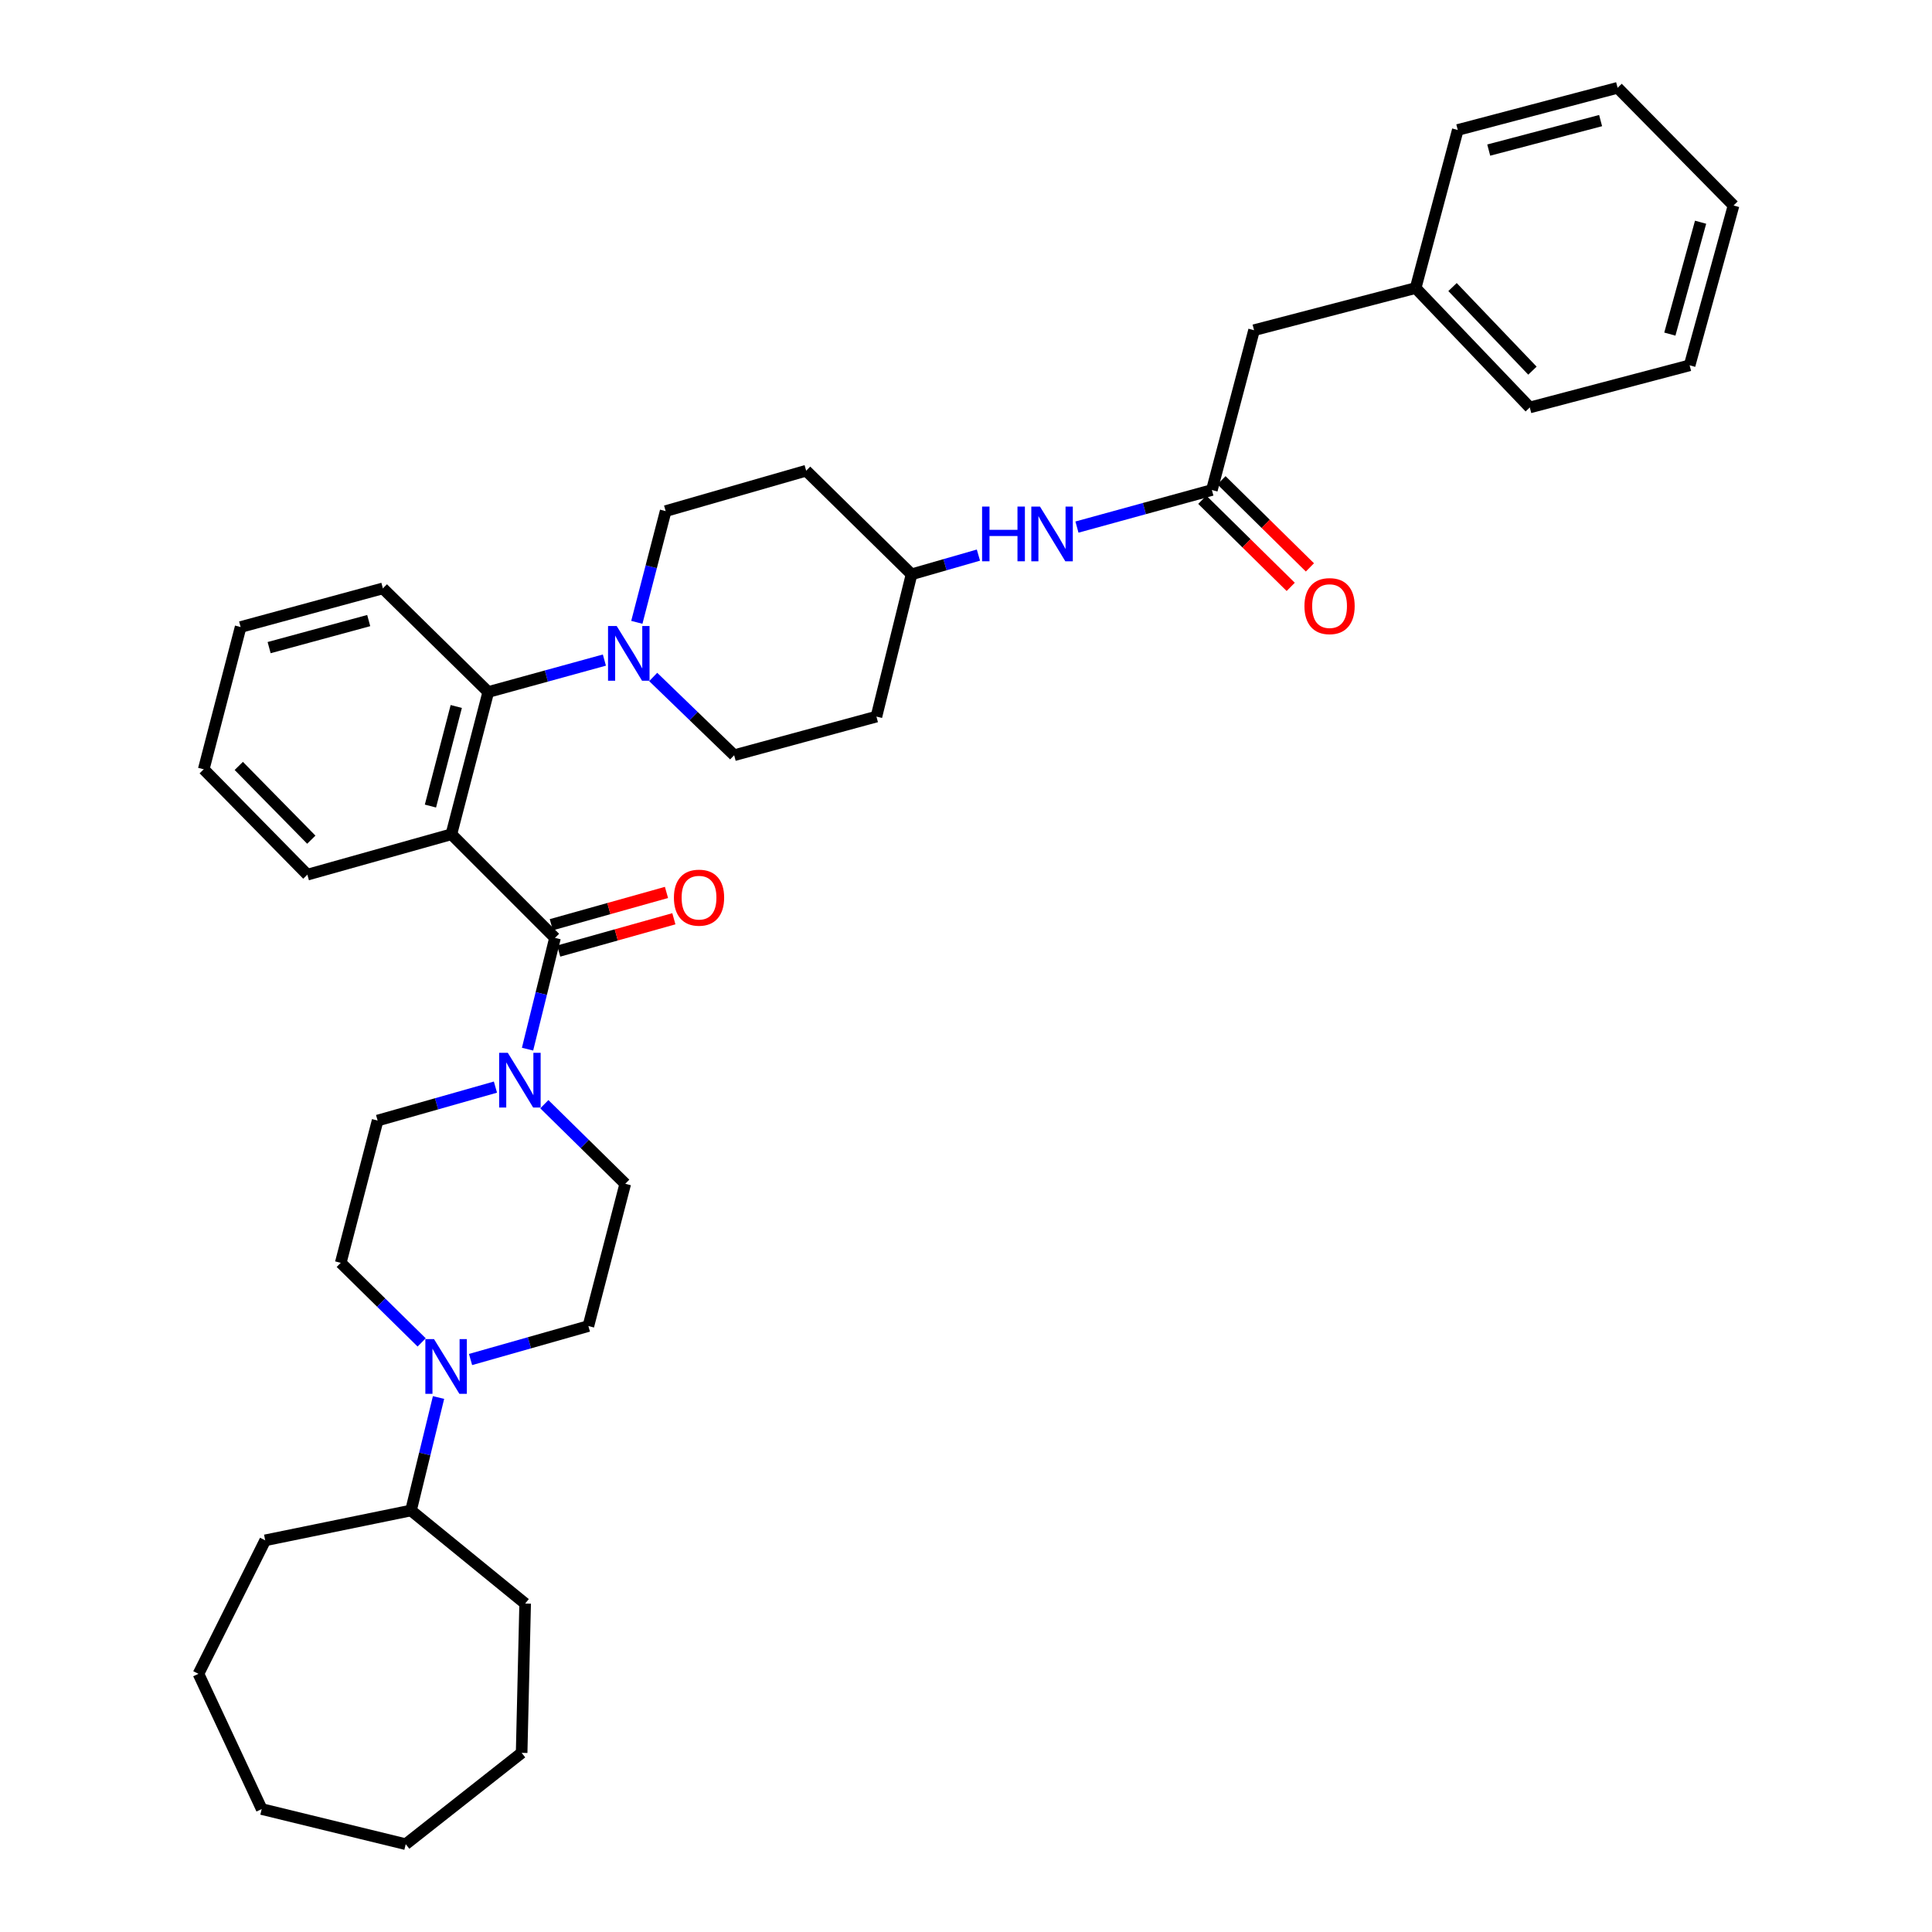 <?xml version='1.0' encoding='iso-8859-1'?>
<svg version='1.1' baseProfile='full'
              xmlns='http://www.w3.org/2000/svg'
                      xmlns:rdkit='http://www.rdkit.org/xml'
                      xmlns:xlink='http://www.w3.org/1999/xlink'
                  xml:space='preserve'
width='1000px' height='1000px' viewBox='0 0 1000 1000'>
<!-- END OF HEADER -->
<rect style='opacity:1.0;fill:#FFFFFF;stroke:none' width='1000' height='1000' x='0' y='0'> </rect>
<path class='bond-0' d='M 649.093,170.907 L 732.731,149.091' style='fill:none;fill-rule:evenodd;stroke:#000000;stroke-width:6px;stroke-linecap:butt;stroke-linejoin:miter;stroke-opacity:1' />
<path class='bond-1' d='M 649.093,170.907 L 627.269,253.633' style='fill:none;fill-rule:evenodd;stroke:#000000;stroke-width:6px;stroke-linecap:butt;stroke-linejoin:miter;stroke-opacity:1' />
<path class='bond-2' d='M 557.429,272.821 L 592.349,263.227' style='fill:none;fill-rule:evenodd;stroke:#0000FF;stroke-width:6px;stroke-linecap:butt;stroke-linejoin:miter;stroke-opacity:1' />
<path class='bond-2' d='M 592.349,263.227 L 627.269,253.633' style='fill:none;fill-rule:evenodd;stroke:#000000;stroke-width:6px;stroke-linecap:butt;stroke-linejoin:miter;stroke-opacity:1' />
<path class='bond-3' d='M 506.432,287.32 L 489.127,292.296' style='fill:none;fill-rule:evenodd;stroke:#0000FF;stroke-width:6px;stroke-linecap:butt;stroke-linejoin:miter;stroke-opacity:1' />
<path class='bond-3' d='M 489.127,292.296 L 471.822,297.272' style='fill:none;fill-rule:evenodd;stroke:#000000;stroke-width:6px;stroke-linecap:butt;stroke-linejoin:miter;stroke-opacity:1' />
<path class='bond-4' d='M 622.302,258.675 L 645.188,281.221' style='fill:none;fill-rule:evenodd;stroke:#000000;stroke-width:6px;stroke-linecap:butt;stroke-linejoin:miter;stroke-opacity:1' />
<path class='bond-4' d='M 645.188,281.221 L 668.074,303.767' style='fill:none;fill-rule:evenodd;stroke:#FF0000;stroke-width:6px;stroke-linecap:butt;stroke-linejoin:miter;stroke-opacity:1' />
<path class='bond-4' d='M 632.237,248.59 L 655.123,271.137' style='fill:none;fill-rule:evenodd;stroke:#000000;stroke-width:6px;stroke-linecap:butt;stroke-linejoin:miter;stroke-opacity:1' />
<path class='bond-4' d='M 655.123,271.137 L 678.009,293.683' style='fill:none;fill-rule:evenodd;stroke:#FF0000;stroke-width:6px;stroke-linecap:butt;stroke-linejoin:miter;stroke-opacity:1' />
<path class='bond-5' d='M 732.731,149.091 L 791.816,210.905' style='fill:none;fill-rule:evenodd;stroke:#000000;stroke-width:6px;stroke-linecap:butt;stroke-linejoin:miter;stroke-opacity:1' />
<path class='bond-5' d='M 751.826,148.582 L 793.186,191.852' style='fill:none;fill-rule:evenodd;stroke:#000000;stroke-width:6px;stroke-linecap:butt;stroke-linejoin:miter;stroke-opacity:1' />
<path class='bond-6' d='M 732.731,149.091 L 754.546,67.27' style='fill:none;fill-rule:evenodd;stroke:#000000;stroke-width:6px;stroke-linecap:butt;stroke-linejoin:miter;stroke-opacity:1' />
<path class='bond-7' d='M 176.365,653.639 L 197.309,674.235' style='fill:none;fill-rule:evenodd;stroke:#000000;stroke-width:6px;stroke-linecap:butt;stroke-linejoin:miter;stroke-opacity:1' />
<path class='bond-7' d='M 197.309,674.235 L 218.252,694.831' style='fill:none;fill-rule:evenodd;stroke:#0000FF;stroke-width:6px;stroke-linecap:butt;stroke-linejoin:miter;stroke-opacity:1' />
<path class='bond-8' d='M 176.365,653.639 L 195.452,579.996' style='fill:none;fill-rule:evenodd;stroke:#000000;stroke-width:6px;stroke-linecap:butt;stroke-linejoin:miter;stroke-opacity:1' />
<path class='bond-9' d='M 287.269,485.451 L 280.163,514.244' style='fill:none;fill-rule:evenodd;stroke:#000000;stroke-width:6px;stroke-linecap:butt;stroke-linejoin:miter;stroke-opacity:1' />
<path class='bond-9' d='M 280.163,514.244 L 273.057,543.037' style='fill:none;fill-rule:evenodd;stroke:#0000FF;stroke-width:6px;stroke-linecap:butt;stroke-linejoin:miter;stroke-opacity:1' />
<path class='bond-10' d='M 289.18,492.266 L 318.985,483.908' style='fill:none;fill-rule:evenodd;stroke:#000000;stroke-width:6px;stroke-linecap:butt;stroke-linejoin:miter;stroke-opacity:1' />
<path class='bond-10' d='M 318.985,483.908 L 348.79,475.551' style='fill:none;fill-rule:evenodd;stroke:#FF0000;stroke-width:6px;stroke-linecap:butt;stroke-linejoin:miter;stroke-opacity:1' />
<path class='bond-10' d='M 285.358,478.636 L 315.163,470.278' style='fill:none;fill-rule:evenodd;stroke:#000000;stroke-width:6px;stroke-linecap:butt;stroke-linejoin:miter;stroke-opacity:1' />
<path class='bond-10' d='M 315.163,470.278 L 344.968,461.92' style='fill:none;fill-rule:evenodd;stroke:#FF0000;stroke-width:6px;stroke-linecap:butt;stroke-linejoin:miter;stroke-opacity:1' />
<path class='bond-11' d='M 287.269,485.451 L 233.633,431.816' style='fill:none;fill-rule:evenodd;stroke:#000000;stroke-width:6px;stroke-linecap:butt;stroke-linejoin:miter;stroke-opacity:1' />
<path class='bond-12' d='M 281.746,571.535 L 302.69,592.132' style='fill:none;fill-rule:evenodd;stroke:#0000FF;stroke-width:6px;stroke-linecap:butt;stroke-linejoin:miter;stroke-opacity:1' />
<path class='bond-12' d='M 302.69,592.132 L 323.633,612.728' style='fill:none;fill-rule:evenodd;stroke:#000000;stroke-width:6px;stroke-linecap:butt;stroke-linejoin:miter;stroke-opacity:1' />
<path class='bond-13' d='M 256.44,562.685 L 225.946,571.341' style='fill:none;fill-rule:evenodd;stroke:#0000FF;stroke-width:6px;stroke-linecap:butt;stroke-linejoin:miter;stroke-opacity:1' />
<path class='bond-13' d='M 225.946,571.341 L 195.452,579.996' style='fill:none;fill-rule:evenodd;stroke:#000000;stroke-width:6px;stroke-linecap:butt;stroke-linejoin:miter;stroke-opacity:1' />
<path class='bond-14' d='M 243.558,703.68 L 274.052,695.021' style='fill:none;fill-rule:evenodd;stroke:#0000FF;stroke-width:6px;stroke-linecap:butt;stroke-linejoin:miter;stroke-opacity:1' />
<path class='bond-14' d='M 274.052,695.021 L 304.547,686.362' style='fill:none;fill-rule:evenodd;stroke:#000000;stroke-width:6px;stroke-linecap:butt;stroke-linejoin:miter;stroke-opacity:1' />
<path class='bond-15' d='M 226.985,723.352 L 219.857,752.586' style='fill:none;fill-rule:evenodd;stroke:#0000FF;stroke-width:6px;stroke-linecap:butt;stroke-linejoin:miter;stroke-opacity:1' />
<path class='bond-15' d='M 219.857,752.586 L 212.73,781.82' style='fill:none;fill-rule:evenodd;stroke:#000000;stroke-width:6px;stroke-linecap:butt;stroke-linejoin:miter;stroke-opacity:1' />
<path class='bond-16' d='M 329.621,322.121 L 337.083,293.335' style='fill:none;fill-rule:evenodd;stroke:#0000FF;stroke-width:6px;stroke-linecap:butt;stroke-linejoin:miter;stroke-opacity:1' />
<path class='bond-16' d='M 337.083,293.335 L 344.545,264.548' style='fill:none;fill-rule:evenodd;stroke:#000000;stroke-width:6px;stroke-linecap:butt;stroke-linejoin:miter;stroke-opacity:1' />
<path class='bond-17' d='M 312.832,341.654 L 282.78,349.918' style='fill:none;fill-rule:evenodd;stroke:#0000FF;stroke-width:6px;stroke-linecap:butt;stroke-linejoin:miter;stroke-opacity:1' />
<path class='bond-17' d='M 282.78,349.918 L 252.728,358.182' style='fill:none;fill-rule:evenodd;stroke:#000000;stroke-width:6px;stroke-linecap:butt;stroke-linejoin:miter;stroke-opacity:1' />
<path class='bond-18' d='M 338.094,350.398 L 359.046,370.652' style='fill:none;fill-rule:evenodd;stroke:#0000FF;stroke-width:6px;stroke-linecap:butt;stroke-linejoin:miter;stroke-opacity:1' />
<path class='bond-18' d='M 359.046,370.652 L 379.997,390.905' style='fill:none;fill-rule:evenodd;stroke:#000000;stroke-width:6px;stroke-linecap:butt;stroke-linejoin:miter;stroke-opacity:1' />
<path class='bond-19' d='M 198.181,304.547 L 124.547,324.546' style='fill:none;fill-rule:evenodd;stroke:#000000;stroke-width:6px;stroke-linecap:butt;stroke-linejoin:miter;stroke-opacity:1' />
<path class='bond-19' d='M 190.846,321.207 L 139.302,335.207' style='fill:none;fill-rule:evenodd;stroke:#000000;stroke-width:6px;stroke-linecap:butt;stroke-linejoin:miter;stroke-opacity:1' />
<path class='bond-20' d='M 198.181,304.547 L 252.728,358.182' style='fill:none;fill-rule:evenodd;stroke:#000000;stroke-width:6px;stroke-linecap:butt;stroke-linejoin:miter;stroke-opacity:1' />
<path class='bond-21' d='M 124.547,324.546 L 105.452,398.18' style='fill:none;fill-rule:evenodd;stroke:#000000;stroke-width:6px;stroke-linecap:butt;stroke-linejoin:miter;stroke-opacity:1' />
<path class='bond-22' d='M 105.452,398.18 L 159.087,452.727' style='fill:none;fill-rule:evenodd;stroke:#000000;stroke-width:6px;stroke-linecap:butt;stroke-linejoin:miter;stroke-opacity:1' />
<path class='bond-22' d='M 123.591,396.437 L 161.135,434.62' style='fill:none;fill-rule:evenodd;stroke:#000000;stroke-width:6px;stroke-linecap:butt;stroke-linejoin:miter;stroke-opacity:1' />
<path class='bond-23' d='M 159.087,452.727 L 233.633,431.816' style='fill:none;fill-rule:evenodd;stroke:#000000;stroke-width:6px;stroke-linecap:butt;stroke-linejoin:miter;stroke-opacity:1' />
<path class='bond-24' d='M 233.633,431.816 L 252.728,358.182' style='fill:none;fill-rule:evenodd;stroke:#000000;stroke-width:6px;stroke-linecap:butt;stroke-linejoin:miter;stroke-opacity:1' />
<path class='bond-24' d='M 222.795,417.217 L 236.161,365.673' style='fill:none;fill-rule:evenodd;stroke:#000000;stroke-width:6px;stroke-linecap:butt;stroke-linejoin:miter;stroke-opacity:1' />
<path class='bond-25' d='M 471.822,297.272 L 417.275,243.637' style='fill:none;fill-rule:evenodd;stroke:#000000;stroke-width:6px;stroke-linecap:butt;stroke-linejoin:miter;stroke-opacity:1' />
<path class='bond-26' d='M 471.822,297.272 L 453.639,370.906' style='fill:none;fill-rule:evenodd;stroke:#000000;stroke-width:6px;stroke-linecap:butt;stroke-linejoin:miter;stroke-opacity:1' />
<path class='bond-27' d='M 417.275,243.637 L 344.545,264.548' style='fill:none;fill-rule:evenodd;stroke:#000000;stroke-width:6px;stroke-linecap:butt;stroke-linejoin:miter;stroke-opacity:1' />
<path class='bond-28' d='M 379.997,390.905 L 453.639,370.906' style='fill:none;fill-rule:evenodd;stroke:#000000;stroke-width:6px;stroke-linecap:butt;stroke-linejoin:miter;stroke-opacity:1' />
<path class='bond-29' d='M 304.547,686.362 L 323.633,612.728' style='fill:none;fill-rule:evenodd;stroke:#000000;stroke-width:6px;stroke-linecap:butt;stroke-linejoin:miter;stroke-opacity:1' />
<path class='bond-30' d='M 212.73,781.82 L 271.815,829.997' style='fill:none;fill-rule:evenodd;stroke:#000000;stroke-width:6px;stroke-linecap:butt;stroke-linejoin:miter;stroke-opacity:1' />
<path class='bond-31' d='M 212.73,781.82 L 137.271,797.274' style='fill:none;fill-rule:evenodd;stroke:#000000;stroke-width:6px;stroke-linecap:butt;stroke-linejoin:miter;stroke-opacity:1' />
<path class='bond-32' d='M 271.815,829.997 L 269.998,907.273' style='fill:none;fill-rule:evenodd;stroke:#000000;stroke-width:6px;stroke-linecap:butt;stroke-linejoin:miter;stroke-opacity:1' />
<path class='bond-33' d='M 269.998,907.273 L 210.001,954.545' style='fill:none;fill-rule:evenodd;stroke:#000000;stroke-width:6px;stroke-linecap:butt;stroke-linejoin:miter;stroke-opacity:1' />
<path class='bond-34' d='M 137.271,797.274 L 102.723,866.362' style='fill:none;fill-rule:evenodd;stroke:#000000;stroke-width:6px;stroke-linecap:butt;stroke-linejoin:miter;stroke-opacity:1' />
<path class='bond-35' d='M 210.001,954.545 L 135.455,936.363' style='fill:none;fill-rule:evenodd;stroke:#000000;stroke-width:6px;stroke-linecap:butt;stroke-linejoin:miter;stroke-opacity:1' />
<path class='bond-36' d='M 102.723,866.362 L 135.455,936.363' style='fill:none;fill-rule:evenodd;stroke:#000000;stroke-width:6px;stroke-linecap:butt;stroke-linejoin:miter;stroke-opacity:1' />
<path class='bond-37' d='M 791.816,210.905 L 874.549,189.09' style='fill:none;fill-rule:evenodd;stroke:#000000;stroke-width:6px;stroke-linecap:butt;stroke-linejoin:miter;stroke-opacity:1' />
<path class='bond-38' d='M 754.546,67.27 L 837.272,45.455' style='fill:none;fill-rule:evenodd;stroke:#000000;stroke-width:6px;stroke-linecap:butt;stroke-linejoin:miter;stroke-opacity:1' />
<path class='bond-38' d='M 770.565,77.686 L 828.473,62.415' style='fill:none;fill-rule:evenodd;stroke:#000000;stroke-width:6px;stroke-linecap:butt;stroke-linejoin:miter;stroke-opacity:1' />
<path class='bond-39' d='M 837.272,45.455 L 897.277,106.364' style='fill:none;fill-rule:evenodd;stroke:#000000;stroke-width:6px;stroke-linecap:butt;stroke-linejoin:miter;stroke-opacity:1' />
<path class='bond-40' d='M 874.549,189.09 L 897.277,106.364' style='fill:none;fill-rule:evenodd;stroke:#000000;stroke-width:6px;stroke-linecap:butt;stroke-linejoin:miter;stroke-opacity:1' />
<path class='bond-40' d='M 864.308,172.931 L 880.218,115.023' style='fill:none;fill-rule:evenodd;stroke:#000000;stroke-width:6px;stroke-linecap:butt;stroke-linejoin:miter;stroke-opacity:1' />
<path  class='atom-1' d='M 508.324 262.201
L 512.164 262.201
L 512.164 274.241
L 526.644 274.241
L 526.644 262.201
L 530.484 262.201
L 530.484 290.521
L 526.644 290.521
L 526.644 277.441
L 512.164 277.441
L 512.164 290.521
L 508.324 290.521
L 508.324 262.201
' fill='#0000FF'/>
<path  class='atom-1' d='M 538.284 262.201
L 547.564 277.201
Q 548.484 278.681, 549.964 281.361
Q 551.444 284.041, 551.524 284.201
L 551.524 262.201
L 555.284 262.201
L 555.284 290.521
L 551.404 290.521
L 541.444 274.121
Q 540.284 272.201, 539.044 270.001
Q 537.844 267.801, 537.484 267.121
L 537.484 290.521
L 533.804 290.521
L 533.804 262.201
L 538.284 262.201
' fill='#0000FF'/>
<path  class='atom-3' d='M 675.179 313.718
Q 675.179 306.918, 678.539 303.118
Q 681.899 299.318, 688.179 299.318
Q 694.459 299.318, 697.819 303.118
Q 701.179 306.918, 701.179 313.718
Q 701.179 320.598, 697.779 324.518
Q 694.379 328.398, 688.179 328.398
Q 681.939 328.398, 678.539 324.518
Q 675.179 320.638, 675.179 313.718
M 688.179 325.198
Q 692.499 325.198, 694.819 322.318
Q 697.179 319.398, 697.179 313.718
Q 697.179 308.158, 694.819 305.358
Q 692.499 302.518, 688.179 302.518
Q 683.859 302.518, 681.499 305.318
Q 679.179 308.118, 679.179 313.718
Q 679.179 319.438, 681.499 322.318
Q 683.859 325.198, 688.179 325.198
' fill='#FF0000'/>
<path  class='atom-7' d='M 262.834 544.933
L 272.114 559.933
Q 273.034 561.413, 274.514 564.093
Q 275.994 566.773, 276.074 566.933
L 276.074 544.933
L 279.834 544.933
L 279.834 573.253
L 275.954 573.253
L 265.994 556.853
Q 264.834 554.933, 263.594 552.733
Q 262.394 550.533, 262.034 549.853
L 262.034 573.253
L 258.354 573.253
L 258.354 544.933
L 262.834 544.933
' fill='#0000FF'/>
<path  class='atom-8' d='M 348.815 464.627
Q 348.815 457.827, 352.175 454.027
Q 355.535 450.227, 361.815 450.227
Q 368.095 450.227, 371.455 454.027
Q 374.815 457.827, 374.815 464.627
Q 374.815 471.507, 371.415 475.427
Q 368.015 479.307, 361.815 479.307
Q 355.575 479.307, 352.175 475.427
Q 348.815 471.547, 348.815 464.627
M 361.815 476.107
Q 366.135 476.107, 368.455 473.227
Q 370.815 470.307, 370.815 464.627
Q 370.815 459.067, 368.455 456.267
Q 366.135 453.427, 361.815 453.427
Q 357.495 453.427, 355.135 456.227
Q 352.815 459.027, 352.815 464.627
Q 352.815 470.347, 355.135 473.227
Q 357.495 476.107, 361.815 476.107
' fill='#FF0000'/>
<path  class='atom-9' d='M 224.644 693.114
L 233.924 708.114
Q 234.844 709.594, 236.324 712.274
Q 237.804 714.954, 237.884 715.114
L 237.884 693.114
L 241.644 693.114
L 241.644 721.434
L 237.764 721.434
L 227.804 705.034
Q 226.644 703.114, 225.404 700.914
Q 224.204 698.714, 223.844 698.034
L 223.844 721.434
L 220.164 721.434
L 220.164 693.114
L 224.644 693.114
' fill='#0000FF'/>
<path  class='atom-10' d='M 319.198 324.023
L 328.478 339.023
Q 329.398 340.503, 330.878 343.183
Q 332.358 345.863, 332.438 346.023
L 332.438 324.023
L 336.198 324.023
L 336.198 352.343
L 332.318 352.343
L 322.358 335.943
Q 321.198 334.023, 319.958 331.823
Q 318.758 329.623, 318.398 328.943
L 318.398 352.343
L 314.718 352.343
L 314.718 324.023
L 319.198 324.023
' fill='#0000FF'/>
</svg>
